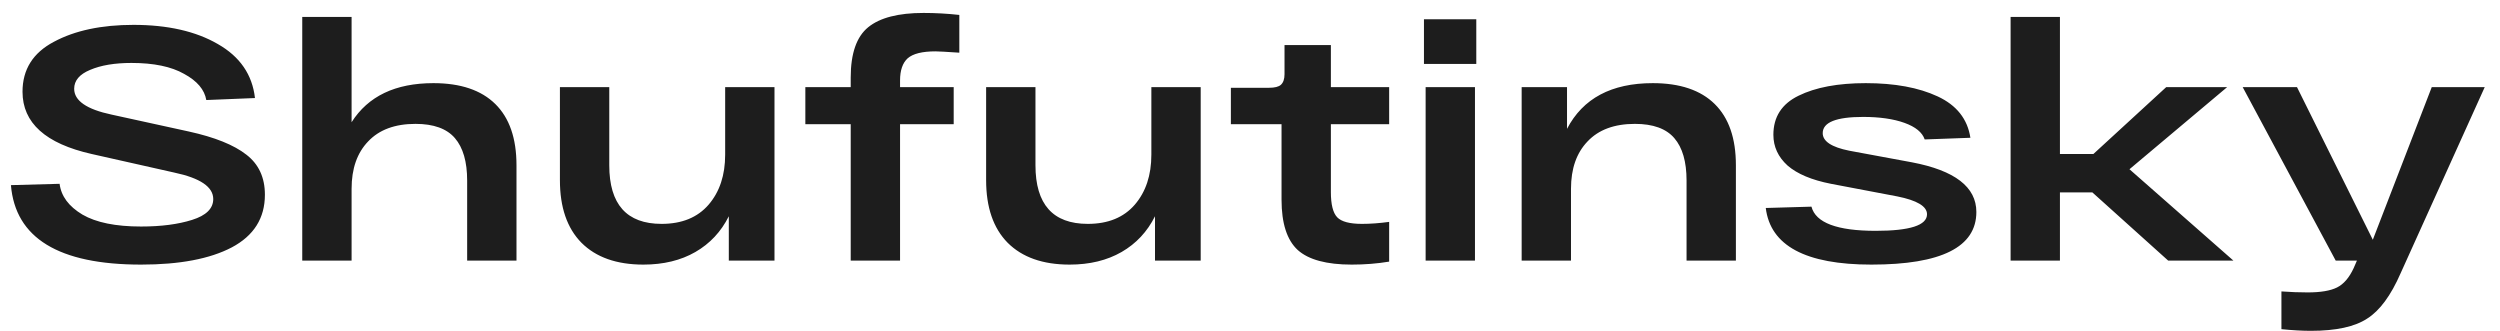 <?xml version="1.0" encoding="UTF-8"?> <svg xmlns="http://www.w3.org/2000/svg" width="151" height="20" viewBox="0 0 151 20" fill="none"> <path d="M3.6 11.102C3.693 11.848 4.153 12.468 4.98 12.962C5.807 13.442 6.987 13.682 8.52 13.682C9.733 13.682 10.76 13.548 11.6 13.282C12.453 13.015 12.88 12.595 12.88 12.022C12.88 11.288 12.093 10.755 10.52 10.422L5.54 9.302C2.753 8.675 1.36 7.422 1.36 5.542C1.36 4.195 1.993 3.188 3.26 2.522C4.527 1.842 6.127 1.502 8.06 1.502C10.127 1.502 11.827 1.888 13.16 2.662C14.493 3.422 15.24 4.508 15.4 5.922L12.46 6.042C12.353 5.415 11.907 4.888 11.12 4.462C10.347 4.022 9.287 3.802 7.94 3.802C6.927 3.802 6.093 3.942 5.44 4.222C4.8 4.488 4.48 4.868 4.48 5.362C4.48 6.082 5.233 6.602 6.74 6.922L11.4 7.942C12.973 8.288 14.133 8.755 14.88 9.342C15.627 9.915 16 10.722 16 11.762C16 13.175 15.333 14.235 14 14.942C12.68 15.635 10.853 15.982 8.52 15.982C3.547 15.982 0.927 14.382 0.66 11.182L3.6 11.102ZM26.176 5.022C27.816 5.022 29.063 5.442 29.916 6.282C30.769 7.122 31.196 8.355 31.196 9.982V15.742H28.216V10.902C28.216 9.768 27.969 8.915 27.476 8.342C26.983 7.768 26.189 7.482 25.096 7.482C23.856 7.482 22.903 7.835 22.236 8.542C21.569 9.235 21.236 10.188 21.236 11.402V15.742H18.256V1.022H21.236V7.382C22.236 5.808 23.883 5.022 26.176 5.022ZM43.8 5.262H46.779V15.742H44.02V13.062C43.553 13.995 42.88 14.715 41.999 15.222C41.12 15.728 40.073 15.982 38.859 15.982C37.246 15.982 35.999 15.542 35.12 14.662C34.253 13.782 33.819 12.522 33.819 10.882V5.262H36.8V9.982C36.8 12.342 37.853 13.522 39.959 13.522C41.186 13.522 42.133 13.135 42.8 12.362C43.466 11.588 43.8 10.582 43.8 9.342V5.262ZM56.503 3.102C55.703 3.102 55.143 3.242 54.823 3.522C54.517 3.802 54.363 4.248 54.363 4.862V5.262H57.603V7.502H54.363V15.742H51.383V7.502H48.643V5.262H51.383V4.682C51.383 3.228 51.736 2.215 52.443 1.642C53.15 1.068 54.263 0.782 55.783 0.782C56.503 0.782 57.223 0.822 57.943 0.902V3.182C57.143 3.128 56.663 3.102 56.503 3.102ZM69.542 5.262H72.522V15.742H69.762V13.062C69.295 13.995 68.622 14.715 67.742 15.222C66.862 15.728 65.815 15.982 64.602 15.982C62.988 15.982 61.742 15.542 60.862 14.662C59.995 13.782 59.562 12.522 59.562 10.882V5.262H62.542V9.982C62.542 12.342 63.595 13.522 65.702 13.522C66.928 13.522 67.875 13.135 68.542 12.362C69.208 11.588 69.542 10.582 69.542 9.342V5.262ZM83.905 7.502H80.385V11.602C80.385 12.348 80.512 12.855 80.765 13.122C81.019 13.388 81.519 13.522 82.265 13.522C82.772 13.522 83.319 13.482 83.905 13.402V15.802C83.185 15.922 82.432 15.982 81.645 15.982C80.125 15.982 79.039 15.688 78.385 15.102C77.732 14.502 77.405 13.488 77.405 12.062V7.502H74.345V5.302H76.645C76.992 5.302 77.232 5.242 77.365 5.122C77.512 4.988 77.585 4.775 77.585 4.482V2.722H80.385V5.262H83.905V7.502ZM86.007 3.862V1.162H89.168V3.862H86.007ZM86.108 15.742V5.262H89.088V15.742H86.108ZM99.828 5.022C101.468 5.022 102.715 5.442 103.568 6.282C104.422 7.122 104.848 8.355 104.848 9.982V15.742H101.868V10.902C101.868 9.768 101.622 8.915 101.128 8.342C100.635 7.768 99.842 7.482 98.748 7.482C97.508 7.482 96.555 7.835 95.888 8.542C95.222 9.235 94.888 10.188 94.888 11.402V15.742H91.908V5.262H94.648V7.782C95.608 5.942 97.335 5.022 99.828 5.022ZM116.252 8.422C116.105 7.995 115.699 7.662 115.032 7.422C114.365 7.182 113.532 7.062 112.532 7.062C110.905 7.062 110.092 7.388 110.092 8.042C110.092 8.535 110.625 8.888 111.692 9.102L115.472 9.802C118.072 10.295 119.372 11.295 119.372 12.802C119.372 14.922 117.259 15.982 113.032 15.982C109.059 15.982 106.932 14.842 106.652 12.562L109.412 12.482C109.665 13.455 110.959 13.942 113.292 13.942C115.359 13.942 116.392 13.608 116.392 12.942C116.392 12.462 115.792 12.102 114.592 11.862L110.592 11.102C109.432 10.875 108.559 10.508 107.972 10.002C107.399 9.482 107.112 8.862 107.112 8.142C107.112 7.062 107.619 6.275 108.632 5.782C109.659 5.275 111.012 5.022 112.692 5.022C114.439 5.022 115.885 5.288 117.032 5.822C118.179 6.355 118.839 7.188 119.012 8.322L116.252 8.422ZM134.9 15.742H130.96L126.38 11.622H124.42V15.742H121.44V1.022H124.42V9.302H126.44L130.84 5.262H134.52L128.62 10.222L134.9 15.742ZM146.878 5.262H150.078L144.998 16.502C144.411 17.848 143.738 18.762 142.978 19.242C142.231 19.735 141.098 19.982 139.578 19.982C139.058 19.982 138.464 19.948 137.798 19.882V17.602C138.344 17.642 138.871 17.662 139.378 17.662C140.164 17.662 140.758 17.562 141.158 17.362C141.558 17.162 141.891 16.775 142.158 16.202L142.358 15.742H141.078L135.458 5.262H138.738L143.318 14.482L146.878 5.262Z" fill="#1D1D1D"></path> </svg> 